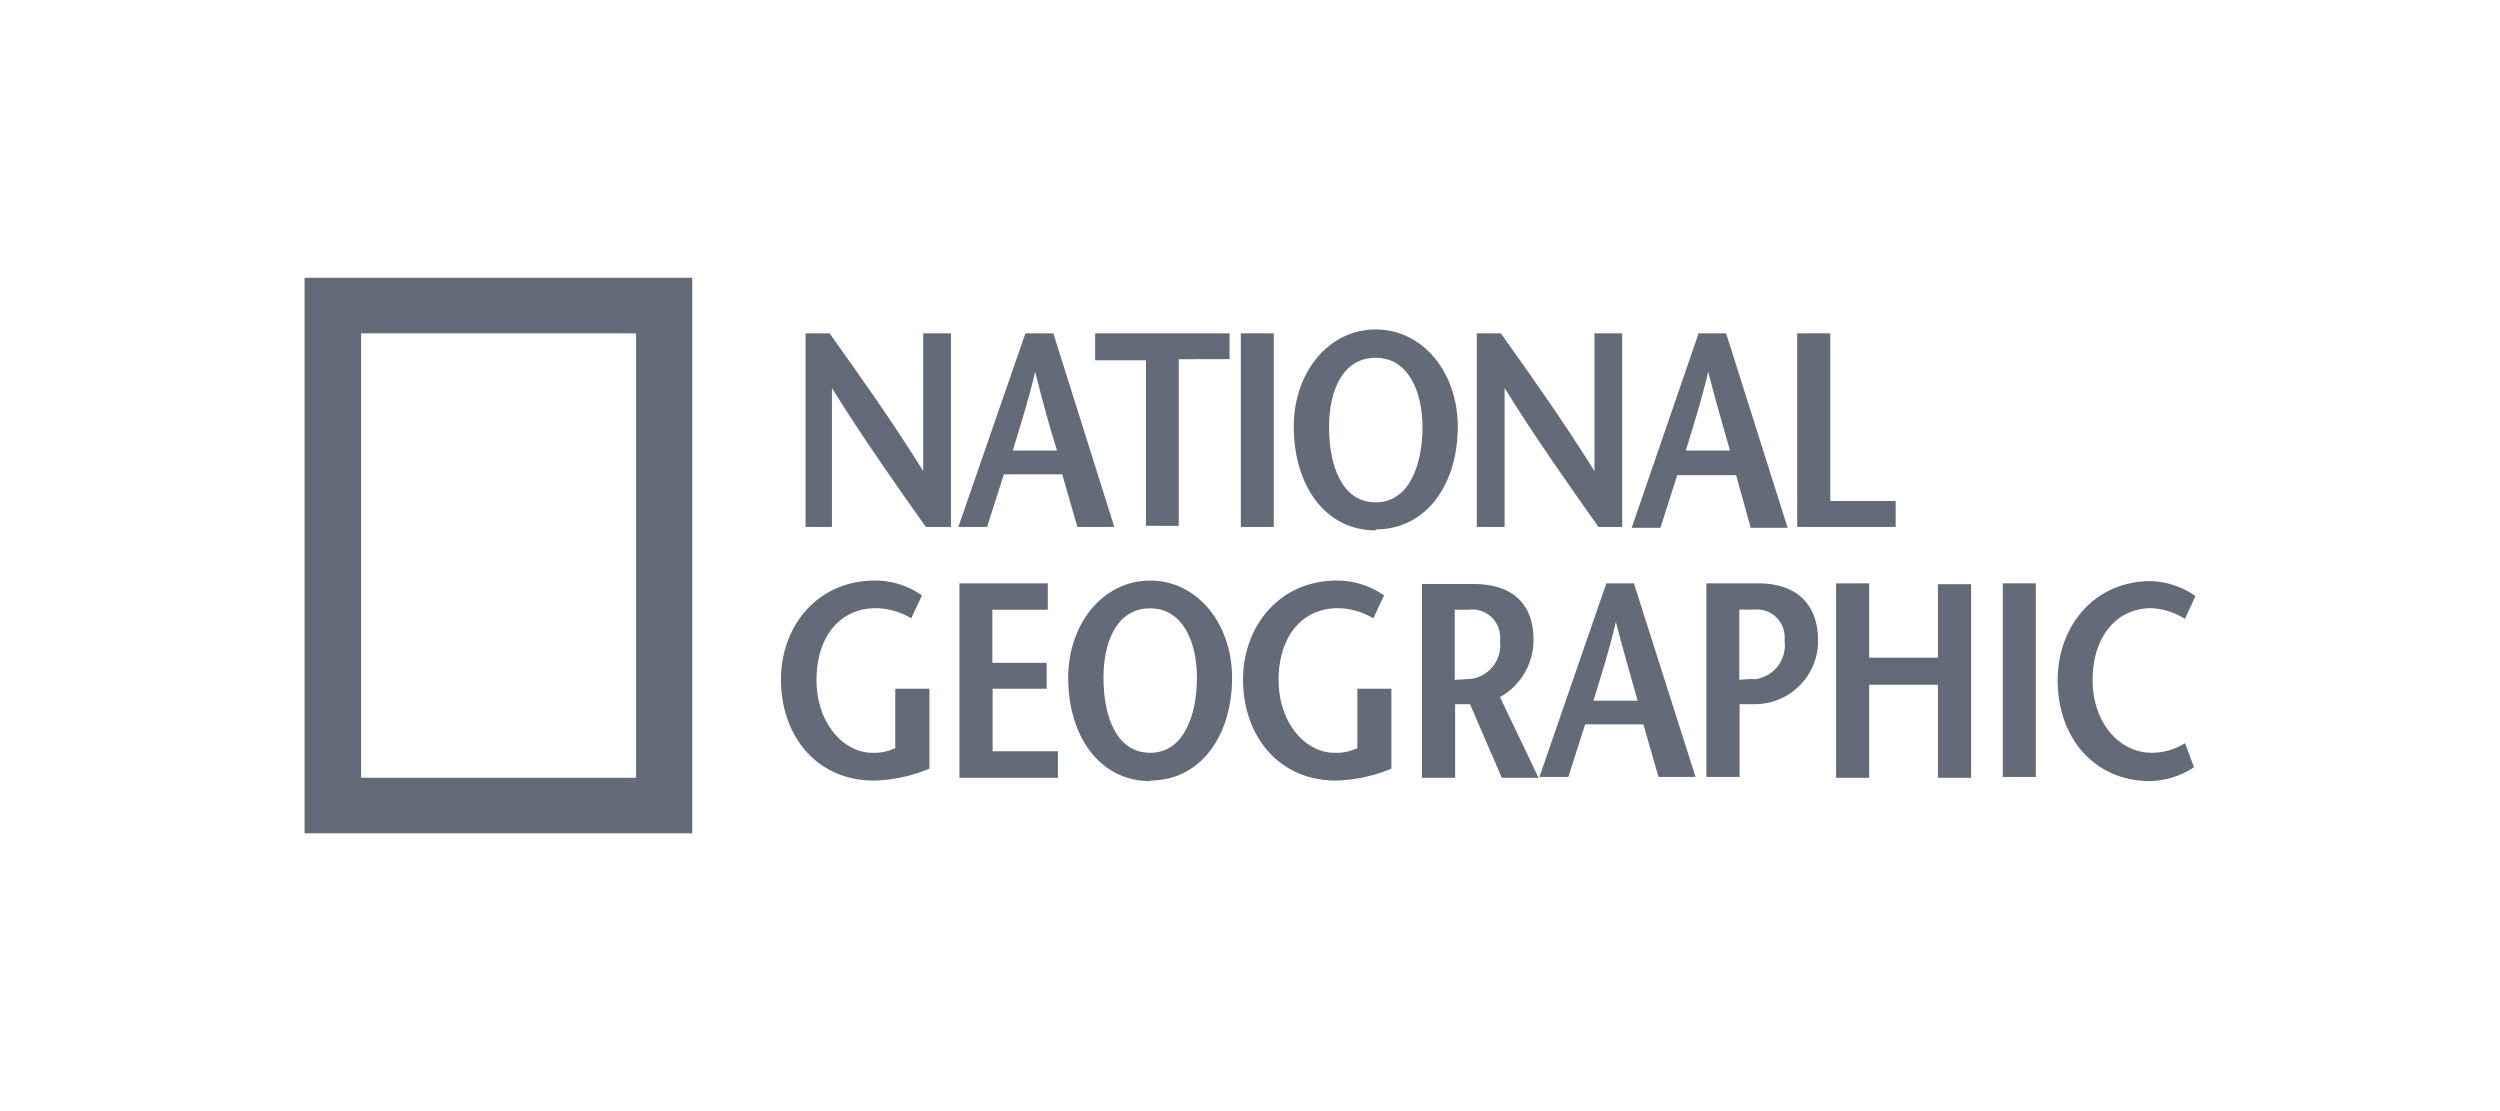 <svg id="Layer_1" data-name="Layer 1" xmlns="http://www.w3.org/2000/svg" viewBox="0 0 180 80"><defs><style>.cls-1{fill:#636a78;}</style></defs><title>lt_logos</title><path class="cls-1" d="M21.93,60V20H49.84V60ZM45.8,56V24H26V56Z"/><path class="cls-1" d="M68.39,37.94H66.66c-2.26-3.2-4.51-6.38-6.76-10h0v10H58V24h1.73c2.26,3.18,4.52,6.34,6.74,9.92h0V24h2V37.94Z"/><path class="cls-1" d="M72.92,32.44c.55-1.83,1.11-3.52,1.61-5.67h0c.55,2.15,1,3.84,1.57,5.67ZM73.83,24,69,37.94h2.07l1.21-3.79h4.2l1.09,3.79h2.66L75.84,24h-2Z"/><path class="cls-1" d="M82.51,37.94v-12H78.85V24h9.68v1.86H84.87v12H82.51Z"/><path class="cls-1" d="M89.34,37.94V24h2.37V37.94Z"/><path class="cls-1" d="M99.05,36.17c-2.48,0-3.36-2.75-3.36-5.41s1-5,3.36-5,3.37,2.45,3.37,5S101.54,36.17,99.05,36.17Zm0,1.95c3.64,0,5.91-3.24,5.91-7.4,0-3.9-2.51-7-5.91-7s-5.9,3.1-5.9,7c0,4.22,2.26,7.47,5.9,7.47Z"/><path class="cls-1" d="M116.82,37.94h-1.73c-2.26-3.2-4.51-6.38-6.76-10h0v10h-2V24h1.73c2.26,3.18,4.51,6.34,6.74,9.92h0V24h2V37.94Z"/><path class="cls-1" d="M121.38,32.44c.55-1.83,1.11-3.52,1.61-5.67h0c.55,2.15,1.05,3.84,1.57,5.67h-3.18Zm.91-8.41L117.48,38h2.07l1.21-3.79H125L126.05,38h2.66L124.28,24h-2Z"/><path class="cls-1" d="M129.4,24h2.38V36.07h4.71v1.87H129.4Z"/><path class="cls-1" d="M66.92,49.59v5.75a11,11,0,0,1-4,.86c-4.1,0-6.69-3.19-6.69-7.28,0-3.8,2.59-7.12,6.76-7.12a5.86,5.86,0,0,1,3.39,1.07l-.77,1.65a5.09,5.09,0,0,0-2.55-.73c-2.54,0-4.27,2-4.27,5.17s2,5.24,4,5.24a3.46,3.46,0,0,0,1.67-.34V49.59h2.38Z"/><path class="cls-1" d="M75.45,43.9h-4v3.82h3.91v1.87H71.47v4.5h4.7V56H69.08V42h6.36v1.87Z"/><path class="cls-1" d="M82.81,54.2c-2.49,0-3.36-2.74-3.36-5.4s1-5,3.36-5,3.37,2.44,3.37,5S85.3,54.2,82.81,54.2Zm0,2c3.64,0,5.9-3.24,5.9-7.4,0-3.9-2.51-7-5.9-7s-5.9,3.1-5.9,7c0,4.2,2.26,7.44,5.9,7.44Z"/><path class="cls-1" d="M100.18,49.59v5.75a11,11,0,0,1-4,.86c-4.09,0-6.68-3.19-6.68-7.28,0-3.8,2.59-7.12,6.76-7.12a5.88,5.88,0,0,1,3.39,1.07l-.77,1.65a5.09,5.09,0,0,0-2.55-.73c-2.55,0-4.27,2-4.27,5.17s2,5.24,4,5.24a3.46,3.46,0,0,0,1.67-.34V49.59h2.38Z"/><path class="cls-1" d="M104.75,43.9h1A2,2,0,0,1,108,45.71a1.62,1.62,0,0,1,0,.44,2.45,2.45,0,0,1-2.13,2.74l-.13,0-1,.06V43.89Zm6,12.05L108,50.19a4.7,4.7,0,0,0,2.41-4.14c0-2.7-1.65-4-4.31-4h-3.72V56h2.39V50.7h1.07L108.13,56h2.67Z"/><path class="cls-1" d="M114.73,50.45c.56-1.83,1.11-3.52,1.61-5.67h0c.56,2.15,1.06,3.83,1.57,5.67h-3.18Zm.92-8.43-4.81,13.92h2.08l1.21-3.79h4.19l1.09,3.79h2.67L117.64,42h-2Z"/><path class="cls-1" d="M126.58,42h-3.72V55.94h2.39V50.7h1.07a4.55,4.55,0,0,0,4.58-4.51v-.14C130.86,43.35,129.21,42,126.58,42Zm-.35,6.88-1,.06V43.89h1.07a2,2,0,0,1,2.19,1.83,2.94,2.94,0,0,1,0,.42,2.46,2.46,0,0,1-2.11,2.76l-.21,0Z"/><path class="cls-1" d="M141.92,56h-2.39v-6.7h-4.95V56H132.2V42h2.38v5.35h4.95V42.06h2.39V55.94Z"/><path class="cls-1" d="M144.2,56V42h2.38V55.94H144.2Z"/><path class="cls-1" d="M157.32,44.56a5,5,0,0,0-2.45-.77c-2.43,0-4.2,2-4.2,5.17s2,5.24,4.26,5.24a4.52,4.52,0,0,0,2.39-.69l.65,1.73a6,6,0,0,1-3.14,1c-4.1,0-6.68-3.18-6.68-7.27,0-3.8,2.56-7.13,6.72-7.13a5.85,5.85,0,0,1,3.2,1.08Z"/></svg>